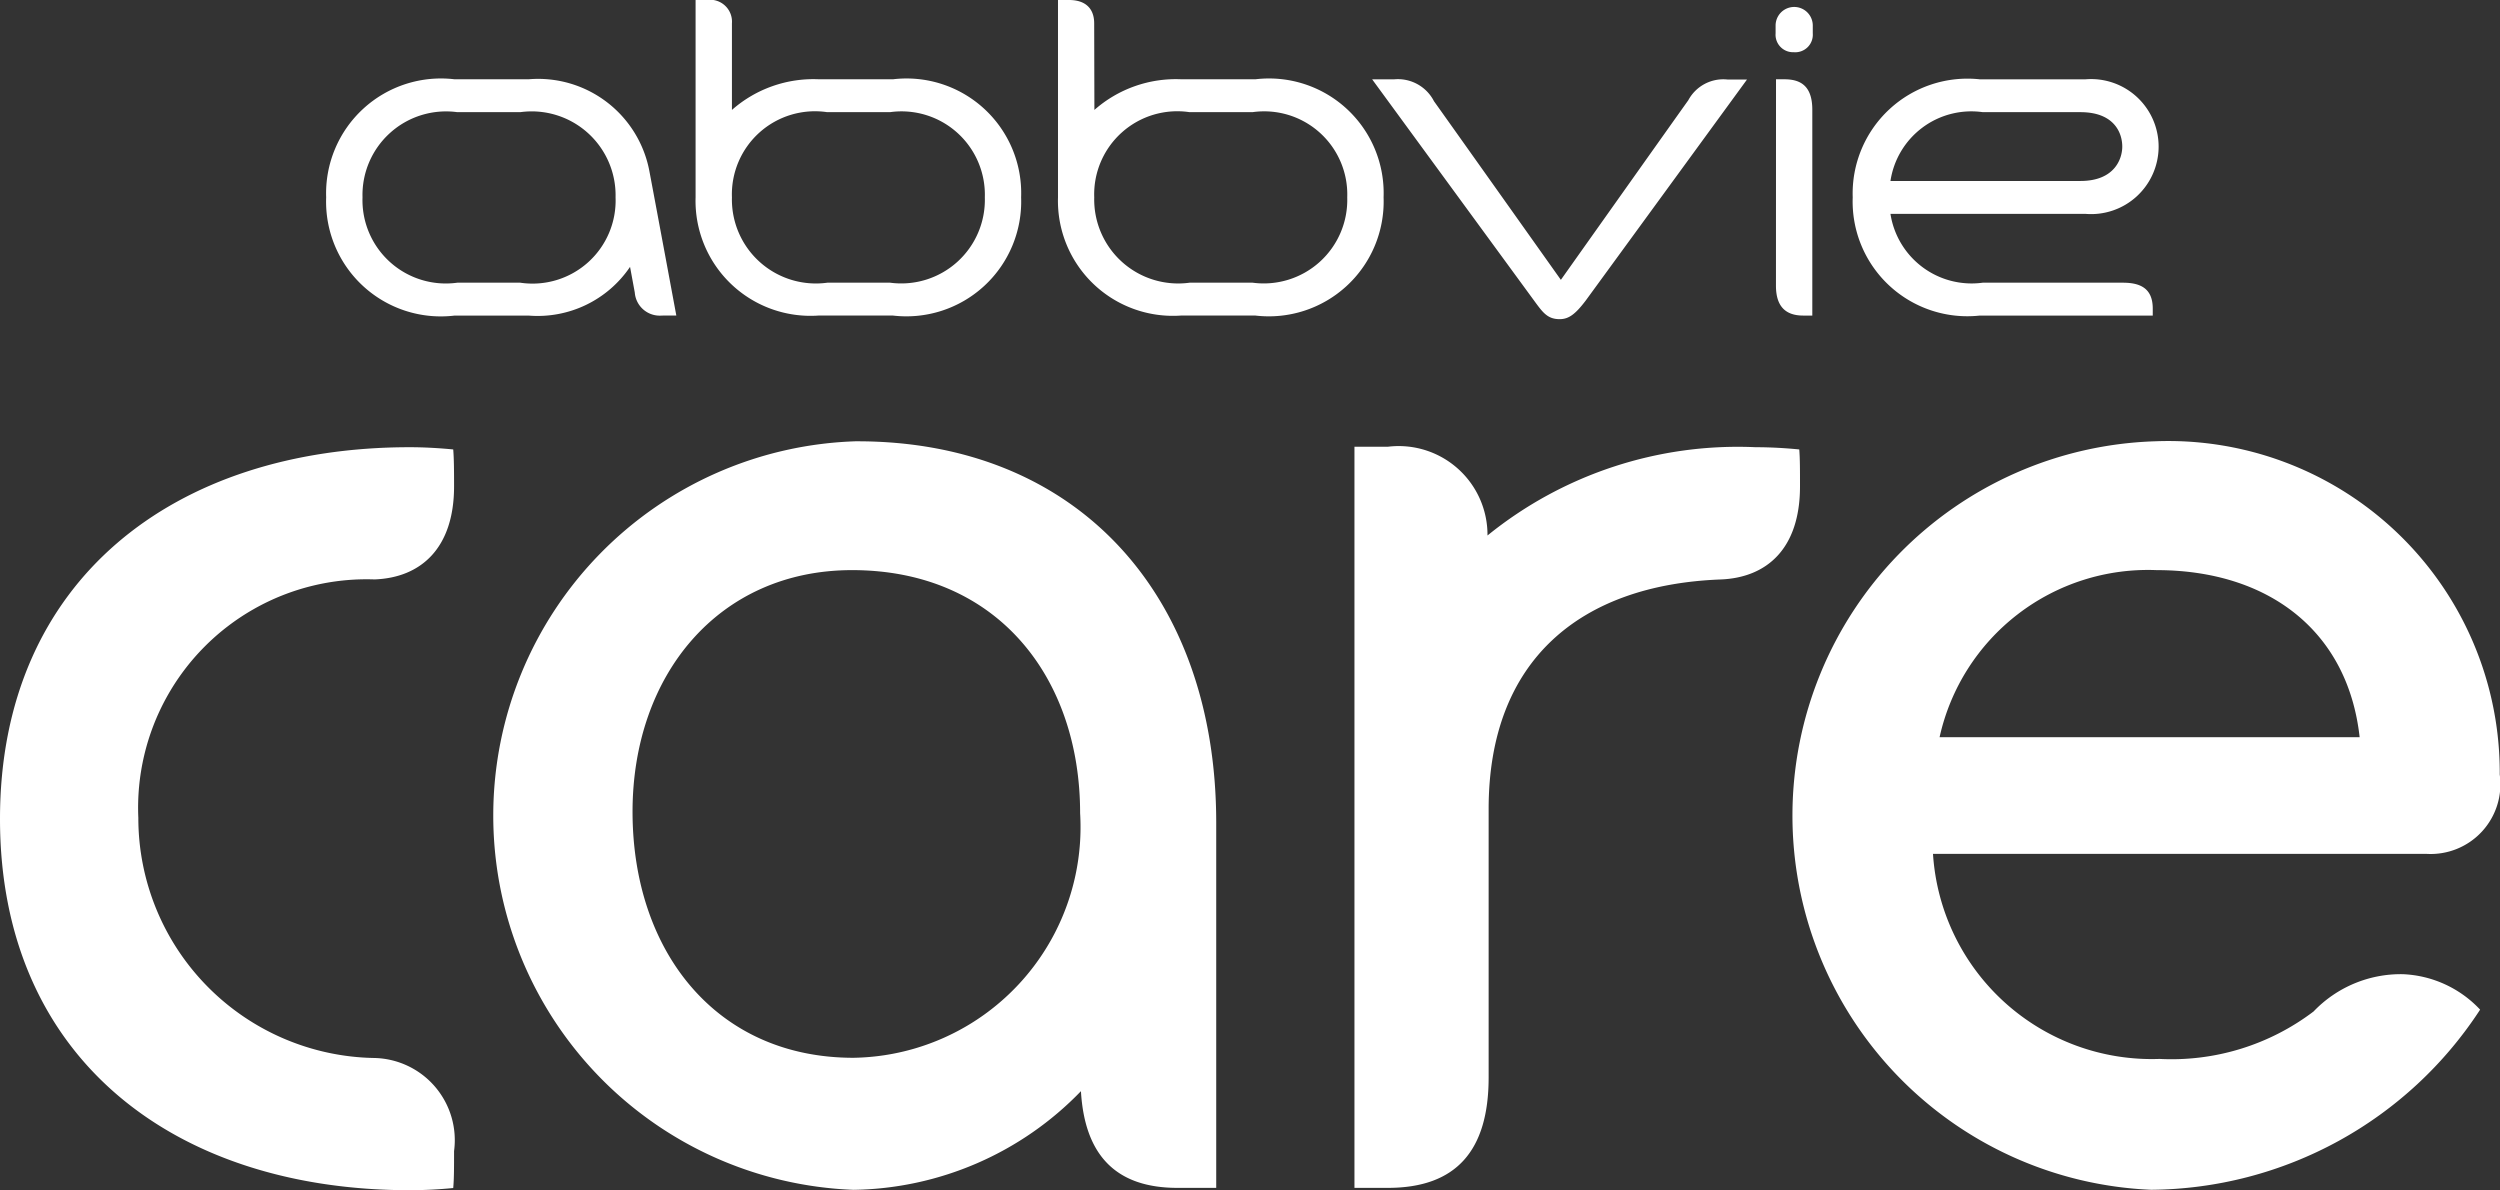 <svg xmlns="http://www.w3.org/2000/svg" xmlns:xlink="http://www.w3.org/1999/xlink" width="48.143" height="22.921" viewBox="0 0 48.143 22.921">
  <rect x="0" y="0" width="48.143" height="22.921" fill="#333333" stroke="none"/>
  <defs>
    <clipPath id="clip-path">
      <rect id="Rectangle_129" data-name="Rectangle 129" width="48.143" height="22.921" fill="none"/>
    </clipPath>
  </defs>
  <g id="Group_1017" data-name="Group 1017" transform="translate(-1 -2)">
    <g id="Group_259" data-name="Group 259" transform="translate(1 2)" clip-path="url(#clip-path)">
      <path id="Path_144" data-name="Path 144" d="M16.44,63.538A4.443,4.443,0,0,0,20.8,58.827c0-2.619-1.6-4.68-4.391-4.68-2.571,0-4.228,2.018-4.228,4.653,0,2.678,1.6,4.738,4.255,4.738m.073-11.872c4.237,0,6.912,2.959,6.912,7.343v7.034h-.747c-1.181,0-1.786-.625-1.858-1.862a6.213,6.213,0,0,1-4.379,1.9,7.212,7.212,0,0,1,.073-14.416m18.139.158c-.276-.027-.562-.043-.841-.043a7.652,7.652,0,0,0-5.163,1.7,1.71,1.71,0,0,0-1.919-1.709h-.643V66.043h.643c1.313,0,1.941-.713,1.941-2.126v-5.17c0-2.865,1.763-4.316,4.464-4.42.9-.034,1.532-.6,1.532-1.791,0-.326,0-.53-.014-.712m6.879,2.323a4.11,4.11,0,0,0-4.177,3.217h8.089c-.228-2.055-1.767-3.217-3.912-3.217m3.024,8.5a2.324,2.324,0,0,1,1.715-.719,2.159,2.159,0,0,1,1.493.683,7.63,7.63,0,0,1-6.333,3.469A7.212,7.212,0,0,1,41.5,51.666a6.383,6.383,0,0,1,6.638,6.418,1.343,1.343,0,0,1-1.414,1.527h-9.5a4.222,4.222,0,0,0,4.363,3.949,4.525,4.525,0,0,0,2.962-.911M0,58.938C0,54.33,3.37,51.78,7.891,51.78c.278,0,.566.017.837.043.014.182.016.386.016.712,0,1.187-.636,1.758-1.532,1.791a4.4,4.4,0,0,0-4.548,4.592,4.623,4.623,0,0,0,4.548,4.624,1.583,1.583,0,0,1,1.532,1.793c0,.326,0,.529-.016.711-.272.027-.56.042-.837.042C3.37,66.089,0,63.556,0,58.938" transform="translate(0 -43.168)" fill="#fff"/>
      <path id="Path_145" data-name="Path 145" d="M73.361,5.948c0-.374-.216-.5-.575-.5h-2.7A1.581,1.581,0,0,1,68.31,4.118H72.06a1.3,1.3,0,1,0,0-2.59H70.036A2.211,2.211,0,0,0,67.583,3.8,2.209,2.209,0,0,0,70.03,6.077h3.331ZM70.088,2.16h1.881c.65,0,.805.4.805.663,0,.231-.144.662-.805.662H68.31A1.575,1.575,0,0,1,70.088,2.16M62.44,5.79c-.2.263-.327.356-.5.356-.235,0-.325-.128-.492-.356L58.329,1.528h.42a.781.781,0,0,1,.771.422c.084.115,2.443,3.439,2.443,3.439s2.354-3.321,2.453-3.457a.765.765,0,0,1,.762-.4h.369L62.44,5.79m-17.792.287a.482.482,0,0,1-.519-.444l-.091-.494a2.148,2.148,0,0,1-1.957.938H40.661A2.21,2.21,0,0,1,38.186,3.8a2.212,2.212,0,0,1,2.475-2.273H42.08a2.18,2.18,0,0,1,2.333,1.783c.155.819.516,2.766.516,2.766ZM41.924,2.16H40.711A1.609,1.609,0,0,0,38.886,3.8a1.605,1.605,0,0,0,1.825,1.644h1.213A1.6,1.6,0,0,0,43.759,3.8,1.616,1.616,0,0,0,41.924,2.16M66.456,1.006a.338.338,0,0,0,.358-.363V.492a.358.358,0,1,0-.716,0v.15a.337.337,0,0,0,.358.363m-.35.522h.165c.326,0,.534.145.534.587V6.077h-.176c-.353,0-.524-.192-.524-.574ZM46,2.117a2.371,2.371,0,0,1,1.68-.59h1.419A2.208,2.208,0,0,1,51.569,3.8a2.211,2.211,0,0,1-2.474,2.276H47.676A2.214,2.214,0,0,1,45.3,3.8V0h.216A.422.422,0,0,1,46,.45Zm1.837,3.327h1.21A1.61,1.61,0,0,0,50.87,3.8,1.605,1.605,0,0,0,49.044,2.16h-1.21A1.6,1.6,0,0,0,46,3.8a1.617,1.617,0,0,0,1.837,1.644m5.143-3.327a2.371,2.371,0,0,1,1.68-.59h1.418A2.208,2.208,0,0,1,58.549,3.8a2.211,2.211,0,0,1-2.474,2.276H54.657A2.214,2.214,0,0,1,52.279,3.8V0h.213c.311,0,.484.159.484.45Zm1.836,3.327h1.212A1.609,1.609,0,0,0,57.849,3.8,1.6,1.6,0,0,0,56.025,2.16H54.812A1.6,1.6,0,0,0,52.977,3.8a1.617,1.617,0,0,0,1.836,1.644m18.548.5c0-.374-.216-.5-.575-.5h-2.7A1.581,1.581,0,0,1,68.31,4.118H72.06a1.3,1.3,0,1,0,0-2.59H70.036A2.211,2.211,0,0,0,67.583,3.8,2.209,2.209,0,0,0,70.03,6.077h3.331ZM70.088,2.16h1.881c.65,0,.805.4.805.663,0,.231-.144.662-.805.662H68.31A1.575,1.575,0,0,1,70.088,2.16M62.44,5.79c-.2.263-.327.356-.5.356-.235,0-.325-.128-.492-.356L58.329,1.528h.42a.781.781,0,0,1,.771.422c.084.115,2.443,3.439,2.443,3.439s2.354-3.321,2.453-3.457a.765.765,0,0,1,.762-.4h.369L62.44,5.79m-17.792.287a.482.482,0,0,1-.519-.444l-.091-.494a2.148,2.148,0,0,1-1.957.938H40.661A2.21,2.21,0,0,1,38.186,3.8a2.212,2.212,0,0,1,2.475-2.273H42.08a2.18,2.18,0,0,1,2.333,1.783c.155.819.516,2.766.516,2.766ZM41.924,2.16H40.711A1.609,1.609,0,0,0,38.886,3.8a1.605,1.605,0,0,0,1.825,1.644h1.213A1.6,1.6,0,0,0,43.759,3.8,1.616,1.616,0,0,0,41.924,2.16M66.456,1.006a.338.338,0,0,0,.358-.363V.492a.358.358,0,1,0-.716,0v.15a.337.337,0,0,0,.358.363m-.35.522h.165c.326,0,.534.145.534.587V6.077h-.176c-.353,0-.524-.192-.524-.574ZM46,2.117a2.371,2.371,0,0,1,1.68-.59h1.419A2.208,2.208,0,0,1,51.569,3.8a2.211,2.211,0,0,1-2.474,2.276H47.676A2.214,2.214,0,0,1,45.3,3.8V0h.216A.422.422,0,0,1,46,.45Zm1.837,3.327h1.21A1.61,1.61,0,0,0,50.87,3.8,1.605,1.605,0,0,0,49.044,2.16h-1.21A1.6,1.6,0,0,0,46,3.8a1.617,1.617,0,0,0,1.837,1.644m5.143-3.327a2.371,2.371,0,0,1,1.68-.59h1.418A2.208,2.208,0,0,1,58.549,3.8a2.211,2.211,0,0,1-2.474,2.276H54.657A2.214,2.214,0,0,1,52.279,3.8V0h.213c.311,0,.484.159.484.45Zm1.836,3.327h1.212A1.609,1.609,0,0,0,57.849,3.8,1.6,1.6,0,0,0,56.025,2.16H54.812A1.6,1.6,0,0,0,52.977,3.8a1.617,1.617,0,0,0,1.836,1.644" transform="translate(-31.905)" fill="#fff"/>
    </g>
  </g>
</svg>
